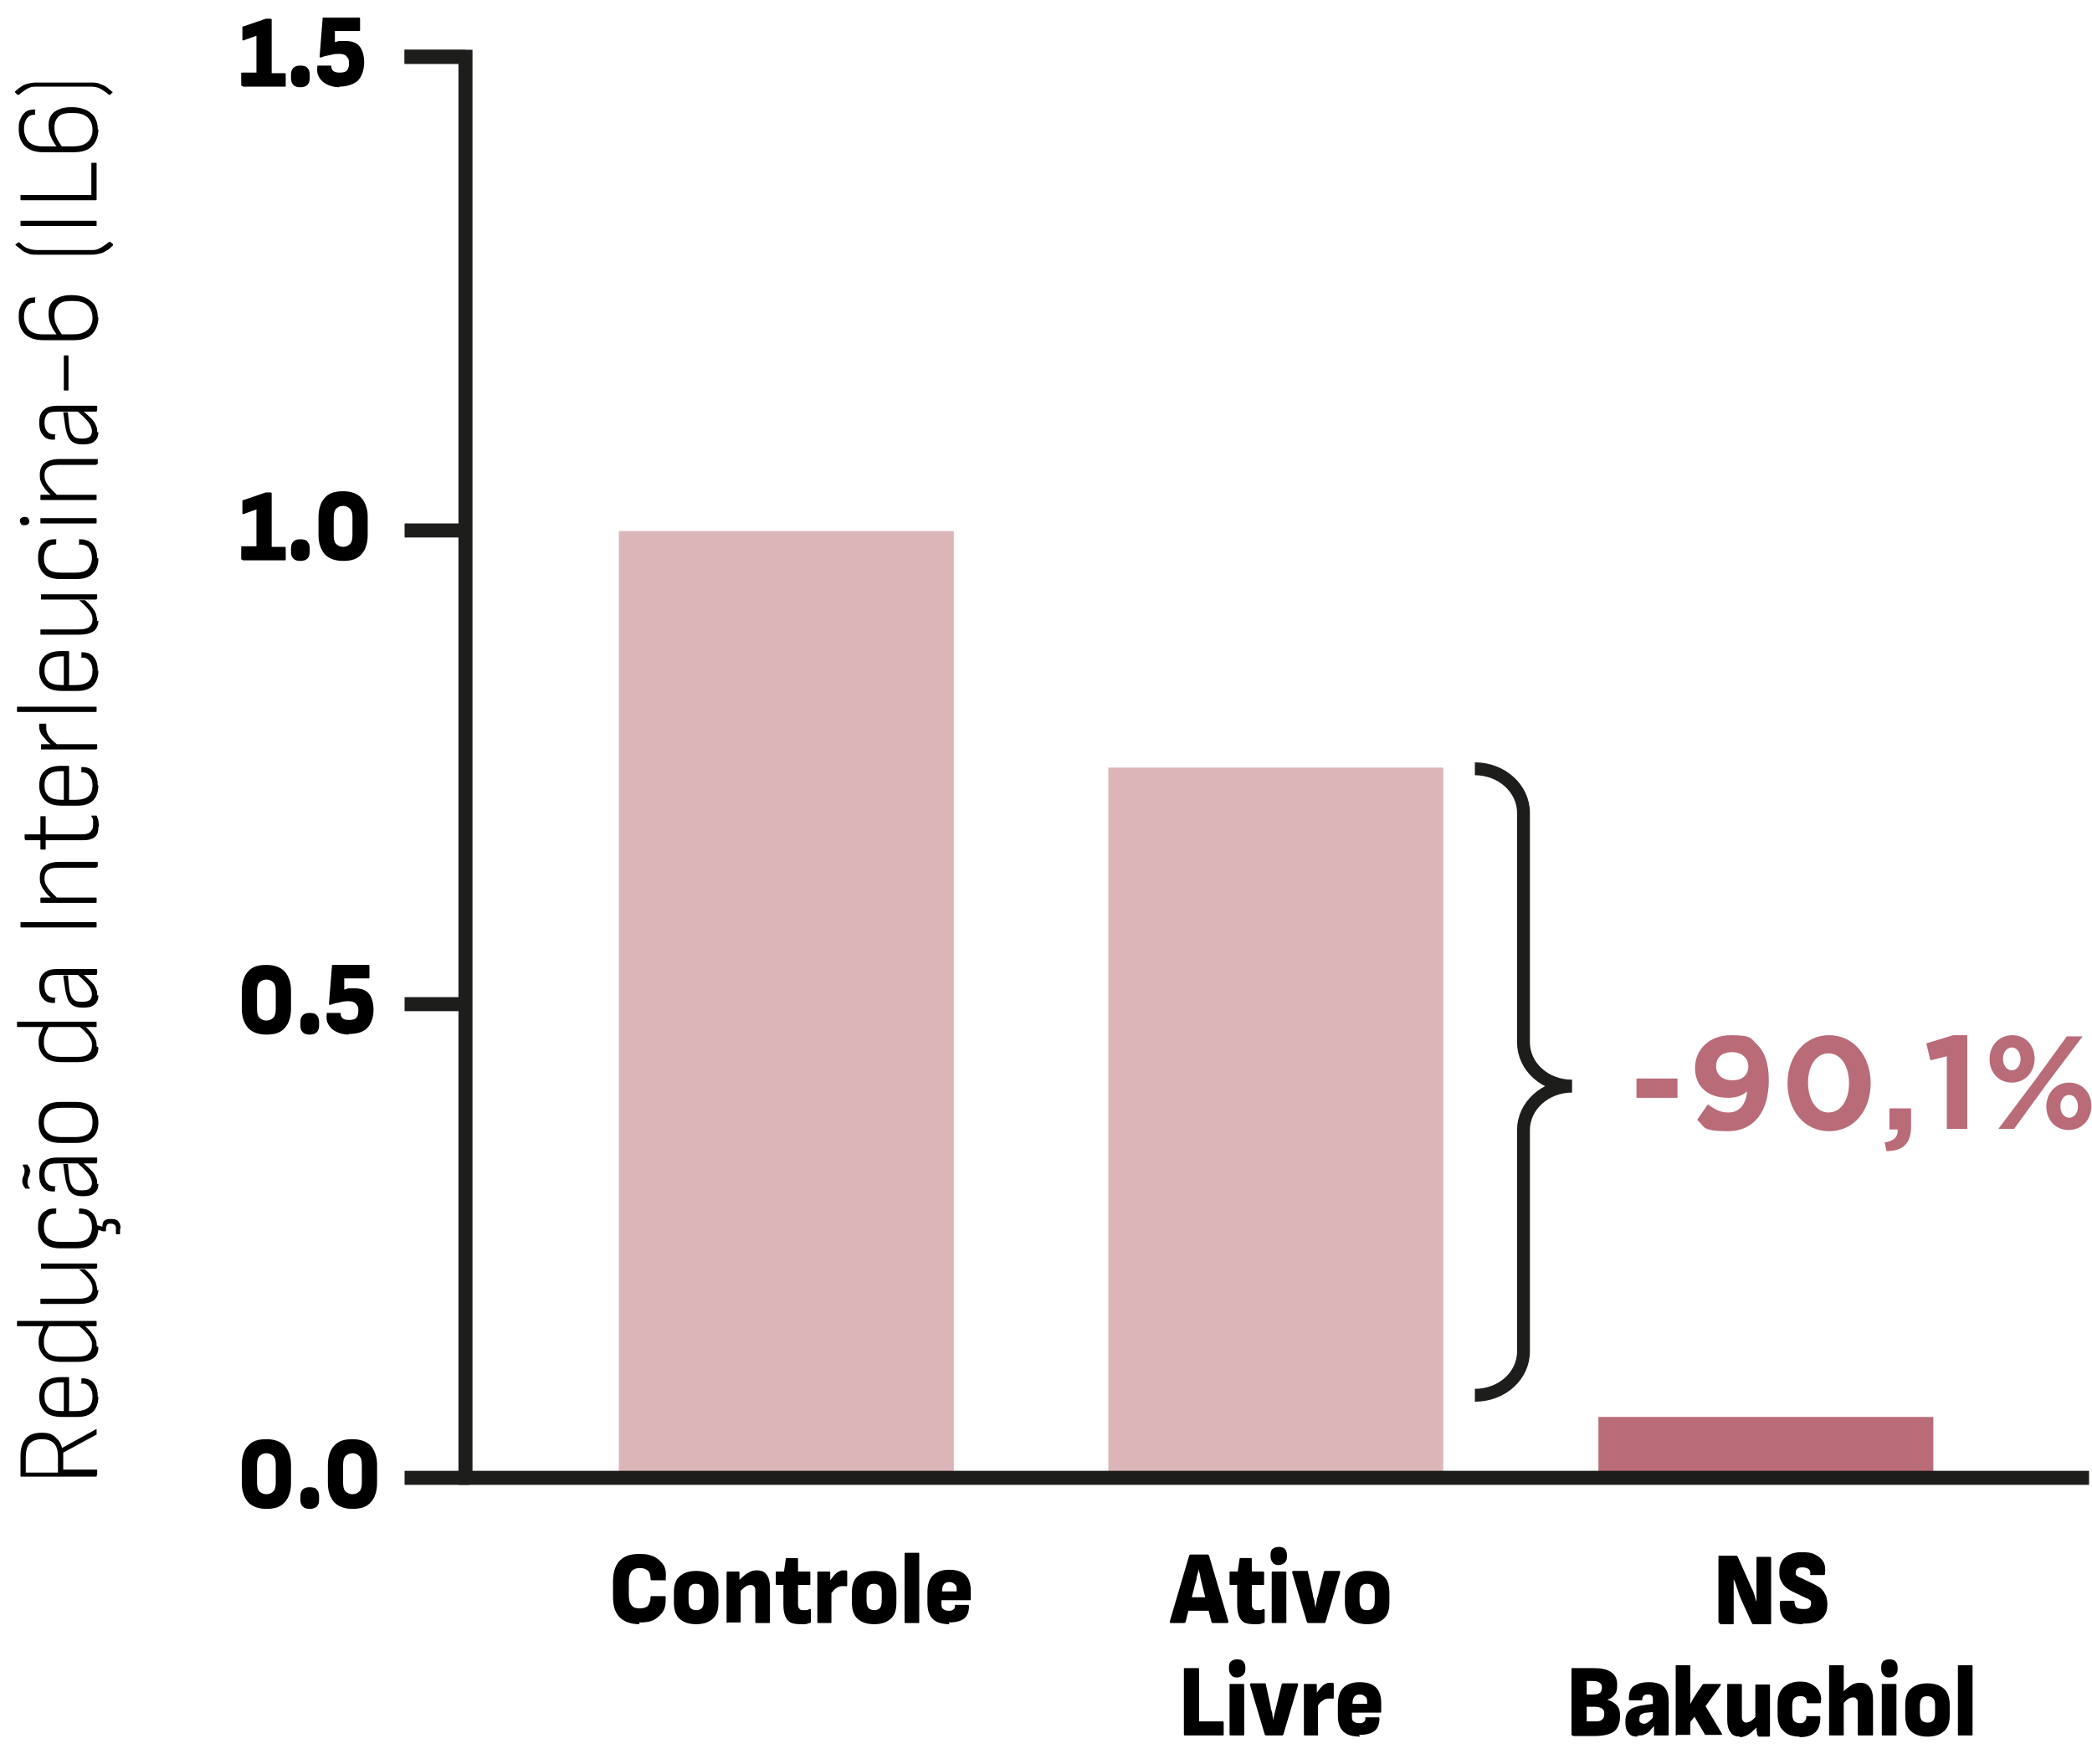 <svg xmlns="http://www.w3.org/2000/svg" id="Camada_1" data-name="Camada 1" version="1.1" viewBox="0 0 357.3 301.3"><defs><style> .cls-1 { fill: #b96c78; } .cls-1, .cls-2, .cls-3 { stroke-width: 0px; } .cls-2 { fill: #000; } .cls-4 { stroke-width: 2.2px; } .cls-4, .cls-5 { fill: none; stroke: #1d1d1b; stroke-miterlimit: 10; } .cls-3 { fill: #dcb5b8; } .cls-5 { stroke-width: 2.4px; } </style></defs><g><path class="cls-2" d="M45.5,257.7c-1.4,0-2.4-.4-3.1-1.1-.7-.8-1.1-1.9-1.1-3.3v-3.1c0-1.4.4-2.6,1.1-3.3.7-.8,1.7-1.1,3.1-1.1s2.4.4,3.1,1.1c.7.8,1.1,1.9,1.1,3.3v3.1c0,1.4-.4,2.6-1.1,3.3-.7.8-1.7,1.1-3.1,1.1ZM45.5,255.2c.5,0,.9-.2,1.2-.5.3-.3.4-.9.4-1.5v-3c0-.7-.1-1.2-.4-1.5s-.7-.5-1.2-.5-.9.2-1.2.5-.4.9-.4,1.5v3c0,.7.1,1.2.4,1.5.3.3.7.5,1.2.5Z"></path><path class="cls-2" d="M52.9,257.7c-.5,0-.9-.1-1.2-.4-.3-.3-.4-.7-.4-1.2v-.5c0-.5.1-.9.4-1.2.3-.3.7-.4,1.2-.4s1,.1,1.2.4c.3.3.4.7.4,1.2v.5c0,.5-.1.9-.4,1.2-.3.3-.7.4-1.2.4Z"></path><path class="cls-2" d="M60.2,257.7c-1.4,0-2.4-.4-3.1-1.1-.7-.8-1.1-1.9-1.1-3.3v-3.1c0-1.4.4-2.6,1.1-3.3.7-.8,1.7-1.1,3.1-1.1s2.4.4,3.1,1.1c.7.8,1.1,1.9,1.1,3.3v3.1c0,1.4-.4,2.6-1.1,3.3-.7.8-1.7,1.1-3.1,1.1ZM60.2,255.2c.5,0,.9-.2,1.2-.5.3-.3.4-.9.4-1.5v-3c0-.7-.1-1.2-.4-1.5s-.7-.5-1.2-.5-.9.2-1.2.5-.4.9-.4,1.5v3c0,.7.1,1.2.4,1.5.3.3.7.5,1.2.5Z"></path></g><g><path class="cls-2" d="M45.5,176.7c-1.4,0-2.4-.4-3.1-1.1-.7-.8-1.1-1.9-1.1-3.3v-3.1c0-1.4.4-2.6,1.1-3.3.7-.8,1.7-1.1,3.1-1.1s2.4.4,3.1,1.1c.7.8,1.1,1.9,1.1,3.3v3.1c0,1.4-.4,2.6-1.1,3.3-.7.8-1.7,1.1-3.1,1.1ZM45.5,174.3c.5,0,.9-.2,1.2-.5.3-.3.4-.9.4-1.5v-3c0-.7-.1-1.2-.4-1.5s-.7-.5-1.2-.5-.9.2-1.2.5-.4.9-.4,1.5v3c0,.7.1,1.2.4,1.5.3.3.7.5,1.2.5Z"></path><path class="cls-2" d="M52.9,176.7c-.5,0-.9-.1-1.2-.4-.3-.3-.4-.7-.4-1.2v-.5c0-.5.1-.9.4-1.2.3-.3.7-.4,1.2-.4s1,.1,1.2.4c.3.3.4.7.4,1.2v.5c0,.5-.1.9-.4,1.2-.3.3-.7.4-1.2.4Z"></path><path class="cls-2" d="M59.6,176.7c-.9,0-1.6-.2-2.2-.5-.6-.3-1-.7-1.3-1.2-.3-.5-.4-1.1-.3-1.8,0-.2,0-.2.2-.2h2c.1,0,.2,0,.2.2,0,.3.1.5.3.7s.6.3,1.1.3,1-.1,1.2-.3c.2-.2.4-.6.4-1.1v-.3c0-.3,0-.5-.2-.8s-.3-.4-.5-.5c-.2-.1-.5-.2-.9-.2s-1,0-1.6.2c-.5.1-1.1.2-1.5.4-.1,0-.3,0-.3,0,0,0,0-.1,0-.3l.5-6.3c0-.2,0-.2.2-.2h6c.1,0,.2,0,.2.2v1.9c0,.2,0,.2-.2.2h-4.1v1.9c.2,0,.5-.2.8-.2.3,0,.6,0,1,0,1.1,0,1.9.3,2.4.9.5.6.8,1.6.8,2.8s-.4,2.4-1.1,3.1-1.8,1-3.2,1Z"></path></g><g><path class="cls-2" d="M41.4,14.7c-.1,0-.2,0-.2-.2v-1.9c0-.2,0-.2.2-.2h2.4v-6.3l-2.2.8c-.2,0-.2,0-.2-.2v-1.9c0-.2,0-.3.2-.3l3.8-1.3c0,0,.1,0,.2,0,0,0,.1,0,.1,0h.5c.1,0,.2,0,.2.2v9.1h2.2c.1,0,.2,0,.2.2v1.9c0,.2,0,.2-.2.2h-7.1Z"></path><path class="cls-2" d="M51.3,14.9c-.5,0-.9-.1-1.2-.4-.3-.3-.4-.7-.4-1.2v-.5c0-.5.1-.9.4-1.2.3-.3.7-.4,1.2-.4s1,.1,1.2.4c.3.3.4.7.4,1.2v.5c0,.5-.1.9-.4,1.2-.3.3-.7.4-1.2.4Z"></path><path class="cls-2" d="M58,14.9c-.9,0-1.6-.2-2.2-.5-.6-.3-1-.7-1.3-1.2-.3-.5-.4-1.1-.3-1.8,0-.2,0-.2.2-.2h2c.1,0,.2,0,.2.2,0,.3.1.5.3.7s.6.3,1.1.3,1-.1,1.2-.3.4-.6.4-1.1v-.3c0-.3,0-.5-.2-.8s-.3-.4-.5-.5c-.2-.1-.5-.2-.9-.2s-1,0-1.6.2c-.5.1-1.1.2-1.5.4-.1,0-.3,0-.3,0,0,0,0-.1,0-.3l.5-6.3c0-.2,0-.2.2-.2h6c.1,0,.2,0,.2.2v1.9c0,.2,0,.2-.2.2h-4.1v1.9c.2,0,.5-.2.8-.2.3,0,.6,0,1,0,1.1,0,1.9.3,2.4.9s.8,1.6.8,2.8-.4,2.4-1.1,3.1c-.7.6-1.8,1-3.2,1Z"></path></g><g><path class="cls-2" d="M41.4,95.6c-.1,0-.2,0-.2-.2v-1.9c0-.2,0-.2.2-.2h2.4v-6.3l-2.2.8c-.2,0-.2,0-.2-.2v-1.9c0-.2,0-.3.2-.3l3.8-1.3c0,0,.1,0,.2,0,0,0,.1,0,.1,0h.5c.1,0,.2,0,.2.2v9.1h2.2c.1,0,.2,0,.2.2v1.9c0,.2,0,.2-.2.2h-7.1Z"></path><path class="cls-2" d="M51.3,95.8c-.5,0-.9-.1-1.2-.4-.3-.3-.4-.7-.4-1.2v-.5c0-.5.1-.9.4-1.2.3-.3.7-.4,1.2-.4s1,.1,1.2.4c.3.3.4.7.4,1.2v.5c0,.5-.1.9-.4,1.2-.3.3-.7.4-1.2.4Z"></path><path class="cls-2" d="M58.6,95.8c-1.4,0-2.4-.4-3.1-1.1-.7-.8-1.1-1.9-1.1-3.3v-3.1c0-1.4.4-2.6,1.1-3.3.7-.8,1.7-1.1,3.1-1.1s2.4.4,3.1,1.1c.7.8,1.1,1.9,1.1,3.3v3.1c0,1.4-.4,2.6-1.1,3.3-.7.8-1.7,1.1-3.1,1.1ZM58.6,93.4c.5,0,.9-.2,1.2-.5.3-.3.4-.9.4-1.5v-3c0-.7-.1-1.2-.4-1.5s-.7-.5-1.2-.5-.9.2-1.2.5-.4.9-.4,1.5v3c0,.7.1,1.2.4,1.5.3.3.7.5,1.2.5Z"></path></g><g><path class="cls-2" d="M16.5,252.1c0,0,0,.1-.1.1H3.6c0,0-.1,0-.1-.1v-3.4c0-1.3.3-2.3.9-3s1.5-1,2.7-1,1.7.2,2.3.7,1,1.1,1.2,1.9h0l5.8-3.2s0,0,.1,0,0,0,0,0v.8c0,0,0,.1,0,.1l-5.7,3.1v2.9h5.7c0,0,.1,0,.1.1v.7ZM9.9,251.3v-2.4c0-1.1-.2-1.9-.7-2.4-.5-.5-1.2-.7-2.1-.7s-1.6.3-2.1.8c-.4.5-.6,1.3-.6,2.3v2.6h5.5Z"></path><path class="cls-2" d="M16.8,238.5c0,1.1-.3,2-.9,2.6-.6.6-1.5.9-2.6.9h-2.8c-1.2,0-2.2-.3-2.8-.9-.6-.6-1-1.4-1-2.5s.3-2,.9-2.5c.6-.6,1.6-.9,2.8-.9h1.3c0,0,.1,0,.1.1v5.7h1.1c1,0,1.7-.2,2.2-.6s.7-1.1.7-1.9-.2-1.2-.5-1.6-.7-.6-1.3-.6-.1,0-.1-.1v-.7c0,0,0-.1.1-.1.8,0,1.5.2,2,.8.5.6.7,1.4.7,2.4ZM10.9,241v-4.9h-.4c-1,0-1.7.2-2.2.6-.5.4-.7,1-.7,1.8s.2,1.4.7,1.9c.5.4,1.2.6,2.2.6h.4Z"></path><path class="cls-2" d="M16.5,226.4c0,0,0,.1-.1.1-.3,0-.6,0-.9,0-.3,0-.6,0-.9,0h-.6c0,0-11,0-11,0,0,0-.1,0-.1-.1v-.7c0,0,0-.1.1-.1h11.3c.2,0,.4,0,.7,0,.3,0,.5,0,.7,0,.2,0,.4,0,.6,0,.1,0,.2,0,.2.1v.6ZM16.8,230.1c0,.9-.3,1.5-.9,1.9-.6.4-1.5.6-2.6.6h-2.9c-1.2,0-2.2-.3-2.8-.9-.6-.6-1-1.4-1-2.3s0-1,.2-1.5c.2-.5.4-1,.6-1.4h1c-.3.4-.5.9-.7,1.4s-.2.9-.2,1.4c0,.8.2,1.3.7,1.8.5.4,1.2.6,2.2.6h2.8c.8,0,1.5-.1,1.9-.5.4-.3.6-.8.6-1.4s0-.7-.2-1.1c-.2-.4-.4-.7-.8-1.1-.3-.4-.8-.8-1.3-1.2h1c.5.4.9.8,1.2,1.2.3.4.6.8.7,1.1.2.4.2.8.2,1.2Z"></path><path class="cls-2" d="M16.5,216.6c0,0,0,.1-.1.1-.3,0-.6,0-.9,0-.3,0-.6,0-.9,0h-.5s-7,0-7,0c0,0-.1,0-.1-.1v-.7c0,0,0-.1.1-.1h7.2c.4,0,.7,0,1.1,0,.4,0,.7,0,1.1,0,0,0,.1,0,.1.1v.6ZM16.8,220.3c0,.8-.3,1.4-.8,1.8-.6.4-1.4.6-2.5.6h-6.5c0,0-.1,0-.1-.1v-.7c0,0,0-.1.1-.1h6.4c.8,0,1.4-.1,1.8-.4.4-.3.6-.7.6-1.3s-.2-1.1-.6-1.6-1-1.1-1.7-1.7h1c.5.4.9.8,1.2,1.2.3.4.6.8.7,1.2s.2.8.2,1.2Z"></path><path class="cls-2" d="M16.8,209.7c0,1.1-.3,2-1,2.6-.6.6-1.5.9-2.8.9h-2.7c-1.2,0-2.2-.3-2.8-.9-.6-.6-1-1.5-1-2.6s.1-1.3.3-1.8c.2-.5.6-.9,1-1.1.4-.3.9-.4,1.5-.4s.3,0,.3.1v.7c0,0,0,.1-.2.1-.6,0-1.1.2-1.4.6s-.5,1-.5,1.7.2,1.5.7,1.9c.5.4,1.2.6,2.2.6h2.5c.9,0,1.7-.2,2.1-.6s.7-1.1.7-1.9-.2-1.3-.5-1.7-.9-.6-1.5-.6-.2,0-.2-.1v-.7c0,0,0-.1.1-.1,1,0,1.7.3,2.2.8.5.5.8,1.4.8,2.4ZM20.5,209.9c0,.1,0,.3,0,.4,0,.1,0,.3,0,.4,0,0,0,.1-.1.1h-.5c0,0-.1,0-.1-.1,0-.1,0-.2,0-.4,0-.1,0-.2,0-.4,0-.3,0-.5-.2-.7-.2-.1-.3-.2-.6-.2h-.2c-.3,0-.4,0-.5.2s-.2.3-.2.6v.4c0,0,0,.1-.1.1s-.1,0-.2,0c0,0-.1,0-.2,0l-1.3-.4c0,0,0,0,0-.1v-.6c0,0,0-.1.1,0l1.1.3v-.2c0-.4.1-.6.3-.8.2-.2.5-.3,1-.3h.3c.5,0,.9.1,1.1.4.2.2.4.6.4,1.2Z"></path><path class="cls-2" d="M5.1,200.1c0,.2,0,.4-.1.6,0,.2-.2.3-.2.5,0,.2-.1.3-.1.6s0,.4.1.6c0,.2.2.4.3.5,0,0,0,.1,0,.1h-.6c0,0-.1,0-.2,0,0-.1-.2-.3-.3-.5-.1-.2-.2-.5-.2-.7s0-.5.1-.7c0-.2.2-.3.2-.5s.1-.3.1-.5,0-.4-.1-.6-.2-.4-.2-.5c0,0,0-.1,0-.1h.6c0,0,.1,0,.2,0,0,.1.2.3.3.5.1.2.2.5.2.8ZM16.5,198.7s0,0,0,0c0,0,0,0-.1,0-.2,0-.5,0-.9,0-.4,0-.7,0-1,0h-.5s-4.2,0-4.2,0c-.8,0-1.4.1-1.7.4-.3.3-.5.8-.5,1.5,0,1.3.6,2,1.7,2s.1,0,.1.1v.7c0,0,0,.1-.2.1-.8,0-1.4-.2-1.8-.7-.5-.5-.7-1.3-.7-2.2,0-1,.2-1.7.8-2.2.5-.5,1.3-.7,2.4-.7h4.4c.4,0,.8,0,1.2,0,.4,0,.7,0,1,0,0,0,.1,0,.1.1v.6ZM16.8,202.2c0,.7-.2,1.2-.7,1.6-.5.4-1.1.5-1.9.5s-1.2-.1-1.6-.3c-.4-.2-.8-.6-1-1.1-.2-.5-.4-1.2-.5-2l-.3-2.1h.8l.2,2.1c.1.9.3,1.5.7,1.9.3.4.8.5,1.5.5s1-.1,1.3-.3c.3-.2.4-.6.4-1s-.2-1-.6-1.5c-.4-.5-1-1.1-1.8-1.8h1c.6.5,1,.9,1.4,1.3s.6.8.7,1.1c.2.4.2.7.2,1.1Z"></path><path class="cls-2" d="M16.8,191.7c0,1.1-.3,2-1,2.6-.6.6-1.6.9-2.8.9h-2.7c-1.2,0-2.2-.3-2.8-.9-.6-.6-.9-1.5-.9-2.6s.3-2,.9-2.6c.6-.6,1.6-.9,2.8-.9h2.7c1.2,0,2.1.3,2.8.9.6.6,1,1.5,1,2.6ZM15.8,191.7c0-.9-.2-1.5-.7-1.9-.5-.4-1.2-.6-2.2-.6h-2.4c-.9,0-1.7.2-2.2.6-.5.4-.8,1.1-.8,1.9s.2,1.5.8,1.9c.5.4,1.2.6,2.2.6h2.4c.9,0,1.7-.2,2.2-.6.5-.4.7-1.1.7-1.9Z"></path><path class="cls-2" d="M16.5,175.3c0,0,0,.1-.1.1-.3,0-.6,0-.9,0-.3,0-.6,0-.9,0h-.6c0,0-11,0-11,0,0,0-.1,0-.1-.1v-.7c0,0,0-.1.1-.1h11.3c.2,0,.4,0,.7,0,.3,0,.5,0,.7,0,.2,0,.4,0,.6,0,.1,0,.2,0,.2.1v.6ZM16.8,178.9c0,.9-.3,1.5-.9,1.9-.6.4-1.5.6-2.6.6h-2.9c-1.2,0-2.2-.3-2.8-.9-.6-.6-1-1.4-1-2.3s0-1,.2-1.5c.2-.5.4-1,.6-1.4h1c-.3.4-.5.9-.7,1.4s-.2.9-.2,1.4c0,.8.2,1.3.7,1.8.5.4,1.2.6,2.2.6h2.8c.8,0,1.5-.1,1.9-.5.4-.3.6-.8.6-1.4s0-.7-.2-1.1c-.2-.4-.4-.7-.8-1.1-.3-.4-.8-.8-1.3-1.2h1c.5.4.9.8,1.2,1.2.3.4.6.8.7,1.1.2.4.2.8.2,1.2Z"></path><path class="cls-2" d="M16.5,166.5s0,0,0,0c0,0,0,0-.1,0-.2,0-.5,0-.9,0-.4,0-.7,0-1,0h-.5s-4.2,0-4.2,0c-.8,0-1.4.1-1.7.4-.3.3-.5.8-.5,1.5,0,1.3.6,2,1.7,2s.1,0,.1.1v.7c0,0,0,.1-.2.1-.8,0-1.4-.2-1.8-.7-.5-.5-.7-1.3-.7-2.2,0-1,.2-1.7.8-2.2.5-.5,1.3-.7,2.4-.7h4.4c.4,0,.8,0,1.2,0,.4,0,.7,0,1,0,0,0,.1,0,.1.1v.6ZM16.8,170c0,.7-.2,1.2-.7,1.6-.5.4-1.1.5-1.9.5s-1.2-.1-1.6-.3c-.4-.2-.8-.6-1-1.1-.2-.5-.4-1.2-.5-2l-.3-2.1h.8l.2,2.1c.1.9.3,1.5.7,1.9.3.4.8.5,1.5.5s1-.1,1.3-.3c.3-.2.4-.6.4-1s-.2-1-.6-1.5c-.4-.5-1-1.1-1.8-1.8h1c.6.5,1,.9,1.4,1.3s.6.8.7,1.1c.2.4.2.7.2,1.1Z"></path><path class="cls-2" d="M16.5,158.3c0,0,0,.1-.1.1H3.6c0,0-.1,0-.1-.1v-.7c0,0,0-.1.1-.1h12.8c0,0,.1,0,.1.1v.7Z"></path><path class="cls-2" d="M16.5,148.1c0,0,0,.1-.1.1h-6.4c-.8,0-1.4.1-1.8.4-.4.3-.6.7-.6,1.4s.2,1.1.6,1.7c.4.5,1,1.1,1.7,1.8h-1c-.5-.4-.9-.8-1.2-1.2-.3-.4-.6-.8-.7-1.2-.2-.4-.2-.8-.2-1.3,0-.8.3-1.5.8-1.9s1.4-.7,2.5-.7h6.5c0,0,.1,0,.1.1v.7ZM16.5,154.1c0,0,0,.1-.1.1h-7.2c-.3,0-.7,0-1.1,0-.4,0-.7,0-1,0-.1,0-.2,0-.2-.1v-.7c0,0,0-.1.1-.1.2,0,.4,0,.6,0s.5,0,.7,0c.2,0,.5,0,.7,0h7.4c0,0,.1,0,.1.1v.7Z"></path><path class="cls-2" d="M16.8,141.3c0,.6-.1,1-.3,1.3-.2.3-.5.6-1,.7-.4.2-1,.2-1.7.2h-6v1.5c0,0,0,.1-.1.1h-.7c0,0-.1,0-.1-.1v-1.5h-2.6c0-.1-.1-.2-.1-.3v-.6c0,0,0-.1.1-.1h2.6v-3c0,0,0-.1.1-.1h.7c0,0,.1,0,.1.1v3h6c.8,0,1.3-.1,1.6-.4s.5-.6.5-1.2,0-.5,0-.8-.2-.5-.3-.7c0,0,0-.1,0-.1h.7c0,0,.1,0,.2,0,.1.2.2.5.3.8,0,.3.1.6.1.9Z"></path><path class="cls-2" d="M16.8,134.1c0,1.1-.3,2-.9,2.6-.6.6-1.5.9-2.6.9h-2.8c-1.2,0-2.2-.3-2.8-.9-.6-.6-1-1.4-1-2.5s.3-2,.9-2.5c.6-.6,1.6-.9,2.8-.9h1.3c0,0,.1,0,.1.1v5.7h1.1c1,0,1.7-.2,2.2-.6s.7-1.1.7-1.9-.2-1.2-.5-1.6-.7-.6-1.3-.6-.1,0-.1-.1v-.7c0,0,0-.1.1-.1.8,0,1.5.2,2,.8.5.6.7,1.4.7,2.4ZM10.9,136.6v-4.9h-.4c-1,0-1.7.2-2.2.6-.5.4-.7,1-.7,1.8s.2,1.4.7,1.9c.5.4,1.2.6,2.2.6h.4Z"></path><path class="cls-2" d="M10.1,127.3h-1.1c-.4-.2-.8-.5-1.1-.9s-.7-.7-.9-1.1c-.2-.4-.3-.8-.3-1.1s0-.4,0-.5c0,0,0-.1.1-.1.2,0,.3,0,.5,0,.2,0,.3,0,.5,0,.1,0,.1,0,.1.2,0,0,0,.2,0,.3,0,0,0,.2,0,.3,0,.4.1.7.3,1.1.2.4.5.7.8,1,.3.3.7.6,1.1.9ZM16.5,127.9c0,0,0,.1-.1.1h-7.2c-.4,0-.7,0-1.1,0s-.7,0-1,0c0,0-.1,0-.1-.1v-.7c0,0,0-.1.1-.1.3,0,.6,0,.9,0s.7,0,1,0h.7s6.8,0,6.8,0c0,0,.1,0,.1.1v.7Z"></path><path class="cls-2" d="M16.5,121.5c0,0,0,.1-.1.1H3c0,0-.1,0-.1-.1v-.7c0,0,0-.1.1-.1h13.4c0,0,.1,0,.1.1v.7Z"></path><path class="cls-2" d="M16.8,114.5c0,1.1-.3,2-.9,2.6-.6.6-1.5.9-2.6.9h-2.8c-1.2,0-2.2-.3-2.8-.9-.6-.6-1-1.4-1-2.5s.3-2,.9-2.5c.6-.6,1.6-.9,2.8-.9h1.3c0,0,.1,0,.1.1v5.7h1.1c1,0,1.7-.2,2.2-.6s.7-1.1.7-1.9-.2-1.2-.5-1.6-.7-.6-1.3-.6-.1,0-.1-.1v-.7c0,0,0-.1.1-.1.8,0,1.5.2,2,.8.5.6.7,1.4.7,2.4ZM10.9,117v-4.9h-.4c-1,0-1.7.2-2.2.6-.5.4-.7,1-.7,1.8s.2,1.4.7,1.9c.5.4,1.2.6,2.2.6h.4Z"></path><path class="cls-2" d="M16.5,102.3c0,0,0,.1-.1.1-.3,0-.6,0-.9,0-.3,0-.6,0-.9,0h-.5s-7,0-7,0c0,0-.1,0-.1-.1v-.7c0,0,0-.1.1-.1h7.2c.4,0,.7,0,1.1,0,.4,0,.7,0,1.1,0,0,0,.1,0,.1.1v.6ZM16.8,106c0,.8-.3,1.4-.8,1.8-.6.4-1.4.6-2.5.6h-6.5c0,0-.1,0-.1-.1v-.7c0,0,0-.1.1-.1h6.4c.8,0,1.4-.1,1.8-.4.4-.3.6-.7.6-1.3s-.2-1.1-.6-1.6-1-1.1-1.7-1.7h1c.5.4.9.8,1.2,1.2.3.4.6.8.7,1.2s.2.8.2,1.2Z"></path><path class="cls-2" d="M16.8,95.4c0,1.1-.3,2-1,2.6-.6.6-1.5.9-2.8.9h-2.7c-1.2,0-2.2-.3-2.8-.9-.6-.6-1-1.5-1-2.6s.1-1.3.3-1.8c.2-.5.6-.9,1-1.1.4-.3.9-.4,1.5-.4s.3,0,.3.1v.7c0,0,0,.1-.2.1-.6,0-1.1.2-1.4.6s-.5,1-.5,1.7.2,1.5.7,1.9c.5.4,1.2.6,2.2.6h2.5c.9,0,1.7-.2,2.1-.6s.7-1.1.7-1.9-.2-1.3-.5-1.7-.9-.6-1.5-.6-.2,0-.2-.1v-.7c0,0,0-.1.1-.1,1,0,1.7.3,2.2.8.5.5.8,1.4.8,2.4Z"></path><path class="cls-2" d="M5,89c0,.2,0,.4-.2.5-.1.1-.3.2-.5.2h-.2c-.2,0-.4,0-.5-.2s-.2-.3-.2-.5,0-.4.2-.5c.1-.1.3-.2.5-.2h.2c.2,0,.4,0,.5.2.1.1.2.3.2.5ZM16.5,89.3c0,0,0,.1-.1.1H7c0,0-.1,0-.1-.1v-.7c0,0,0-.1.1-.1h9.4c0,0,.1,0,.1.1v.7Z"></path><path class="cls-2" d="M16.5,79.3c0,0,0,.1-.1.1h-6.4c-.8,0-1.4.1-1.8.4-.4.3-.6.7-.6,1.4s.2,1.1.6,1.7c.4.5,1,1.1,1.7,1.8h-1c-.5-.4-.9-.8-1.2-1.2-.3-.4-.6-.8-.7-1.2-.2-.4-.2-.8-.2-1.3,0-.8.3-1.5.8-1.9s1.4-.7,2.5-.7h6.5c0,0,.1,0,.1.1v.7ZM16.5,85.3c0,0,0,.1-.1.1h-7.2c-.3,0-.7,0-1.1,0-.4,0-.7,0-1,0-.1,0-.2,0-.2-.1v-.7c0,0,0-.1.1-.1.2,0,.4,0,.6,0s.5,0,.7,0c.2,0,.5,0,.7,0h7.4c0,0,.1,0,.1.1v.7Z"></path><path class="cls-2" d="M16.5,70.3s0,0,0,0c0,0,0,0-.1,0-.2,0-.5,0-.9,0-.4,0-.7,0-1,0h-.5s-4.2,0-4.2,0c-.8,0-1.4.1-1.7.4-.3.3-.5.8-.5,1.5,0,1.3.6,2,1.7,2s.1,0,.1.1v.7c0,0,0,.1-.2.1-.8,0-1.4-.2-1.8-.7-.5-.5-.7-1.3-.7-2.2,0-1,.2-1.7.8-2.2.5-.5,1.3-.7,2.4-.7h4.4c.4,0,.8,0,1.2,0,.4,0,.7,0,1,0,0,0,.1,0,.1.1v.6ZM16.8,73.8c0,.7-.2,1.2-.7,1.6-.5.4-1.1.5-1.9.5s-1.2-.1-1.6-.3c-.4-.2-.8-.6-1-1.1-.2-.5-.4-1.2-.5-2l-.3-2.1h.8l.2,2.1c.1.9.3,1.5.7,1.9.3.4.8.5,1.5.5s1-.1,1.3-.3c.3-.2.4-.6.4-1s-.2-1-.6-1.5c-.4-.5-1-1.1-1.8-1.8h1c.6.5,1,.9,1.4,1.3s.6.8.7,1.1c.2.4.2.7.2,1.1Z"></path><path class="cls-2" d="M11.7,66.6c0,0,0,.1-.1.1h-.6c0,0-.1,0-.1-.1v-5.8c0,0,0-.1.1-.1h.6c0,0,.1,0,.1.1v5.8Z"></path><path class="cls-2" d="M16.8,54.2c0,1.2-.4,2.2-1.1,2.9-.7.7-1.8,1-3.1,1h-5.2c-1.3,0-2.3-.3-3.1-1-.7-.7-1.1-1.6-1.1-2.9s.1-1.3.3-1.8.5-.9.9-1.2c.4-.3.9-.4,1.5-.4s.1,0,.1.1v.7c0,0,0,.1-.1.1-.6,0-1,.2-1.3.6-.3.4-.5,1-.5,1.8s.3,1.7.8,2.2c.5.5,1.3.8,2.4.8h5.2c1,0,1.8-.2,2.4-.7.6-.5.9-1.2.9-2.1s-.3-1.7-.9-2.2c-.6-.5-1.4-.7-2.4-.7h-.4c-1,0-1.7.2-2.1.6s-.7,1-.7,1.8.1,1.3.4,1.9c.3.6.7,1.2,1.1,1.7h-.9c-.5-.6-.9-1.2-1.2-1.9-.3-.6-.4-1.3-.4-2,0-1,.3-1.8,1-2.3s1.6-.8,2.9-.8,2.5.3,3.3,1c.8.6,1.2,1.6,1.2,2.8Z"></path><path class="cls-2" d="M19.3,41.9c-.4.4-.7.7-1.1.9-.3.2-.7.4-1.1.5s-.9.2-1.5.2H6.3c-.6,0-1.1,0-1.5-.2s-.8-.3-1.1-.6-.7-.5-1.1-.9c0,0,0,0,0,0s0,0,0,0l.5-.4c0,0,.1,0,.2,0,.3.3.6.5.8.7.3.2.6.3.9.4.3.1.8.2,1.3.2h9.3c.5,0,.9,0,1.2-.2.3-.1.6-.3.9-.5.3-.2.6-.4.9-.7,0,0,.1,0,.2,0l.5.4s0,0,0,0,0,0,0,0Z"></path><path class="cls-2" d="M16.5,38.5c0,0,0,.1-.1.1H3.6c0,0-.1,0-.1-.1v-.7c0,0,0-.1.1-.1h12.8c0,0,.1,0,.1.1v.7Z"></path><path class="cls-2" d="M16.5,34.1c0,0,0,.1-.1.1H3.6c0,0-.1,0-.1-.1v-.7c0,0,0-.1.1-.1h12v-5.4c0,0,0-.1.1-.1h.7c0,0,.1,0,.1.1v6.2Z"></path><path class="cls-2" d="M16.8,22.1c0,1.2-.4,2.2-1.1,2.9-.7.7-1.8,1-3.1,1h-5.2c-1.3,0-2.3-.3-3.1-1-.7-.7-1.1-1.6-1.1-2.9s.1-1.3.3-1.8.5-.9.9-1.2c.4-.3.9-.4,1.5-.4s.1,0,.1.1v.7c0,0,0,.1-.1.1-.6,0-1,.2-1.3.6-.3.4-.5,1-.5,1.8s.3,1.7.8,2.2c.5.5,1.3.8,2.4.8h5.2c1,0,1.8-.2,2.4-.7.6-.5.9-1.2.9-2.1s-.3-1.7-.9-2.2c-.6-.5-1.4-.7-2.4-.7h-.4c-1,0-1.7.2-2.1.6s-.7,1-.7,1.8.1,1.3.4,1.9c.3.6.7,1.2,1.1,1.7h-.9c-.5-.6-.9-1.2-1.2-1.9-.3-.6-.4-1.3-.4-2,0-1,.3-1.8,1-2.3s1.6-.8,2.9-.8,2.5.3,3.3,1c.8.6,1.2,1.6,1.2,2.8Z"></path><path class="cls-2" d="M19.3,15.7l-.5.5c0,0-.1,0-.2,0-.3-.3-.6-.5-.9-.7-.3-.2-.6-.4-.9-.5-.3-.1-.7-.2-1.2-.2H6.3c-.5,0-.9,0-1.3.2-.3.1-.6.3-.9.5-.3.2-.5.4-.9.7,0,0-.1,0-.2,0l-.5-.5s0,0,0,0,0,0,0,0c.4-.4.8-.7,1.1-.9.3-.2.7-.4,1.1-.5.4-.1.9-.2,1.5-.2h9.3c.6,0,1.1,0,1.5.2s.8.3,1.1.5.7.6,1.1.9c0,0,0,0,0,0s0,0,0,0Z"></path></g><rect class="cls-3" x="105.7" y="90.7" width="57.2" height="161.7"></rect><rect class="cls-1" x="273" y="242" width="57.2" height="10.5"></rect><rect class="cls-3" x="189.3" y="131.1" width="57.2" height="121.4"></rect><polyline class="cls-5" points="356.8 252.4 79.5 252.4 79.5 9.7 69.1 9.7"></polyline><line class="cls-5" x1="80.2" y1="252.4" x2="69.1" y2="252.4"></line><line class="cls-5" x1="79.5" y1="171.5" x2="69.1" y2="171.5"></line><line class="cls-5" x1="79.5" y1="90.6" x2="69.1" y2="90.6"></line><line class="cls-5" x1="79.5" y1="9.7" x2="69.1" y2="9.7"></line><g><path class="cls-1" d="M279.5,184.2h7v3.3h-7v-3.3Z"></path><path class="cls-1" d="M289.9,191.2l1.8-2.6c1.2.9,2.1,1.4,3.5,1.4,2,0,3-1.5,3.2-3.6-.8.7-1.8,1.1-3.2,1.1-3.5,0-5.7-1.9-5.7-5.1h0c0-3.2,2.5-5.6,6.1-5.6s3.4.5,4.6,1.7c1.1,1.1,1.9,2.9,1.9,6h0c0,5.2-2.4,8.7-7,8.7s-3.9-.8-5.2-1.9ZM298.6,182.2h0c0-1.4-1-2.5-2.8-2.5s-2.7,1-2.7,2.4h0c0,1.4,1,2.4,2.8,2.4s2.7-1,2.7-2.4Z"></path><path class="cls-1" d="M305.3,185h0c0-4.6,2.9-8.2,7.1-8.2s7.1,3.6,7.1,8.2h0c0,4.6-2.8,8.2-7.1,8.2s-7.1-3.6-7.1-8.2ZM315.8,185h0c0-2.9-1.4-5.1-3.5-5.1s-3.5,2.1-3.5,5h0c0,2.9,1.4,5.1,3.5,5.1s3.5-2.1,3.5-5Z"></path><path class="cls-1" d="M321.9,195.1c1.6-.2,2.3-1,2.2-2.2h-1.4v-3.6h3.7v3.1c0,3-1.5,4.2-4.2,4.2l-.3-1.4Z"></path><path class="cls-1" d="M332.5,180.4l-2.8.7-.7-2.9,4.6-1.4h2.4v16h-3.5v-12.4Z"></path><path class="cls-1" d="M339.8,180.9h0c0-2.3,1.6-4.1,3.9-4.1s3.8,1.8,3.8,4h0c0,2.3-1.6,4.1-3.9,4.1s-3.8-1.8-3.8-4ZM353,177h2.7l-6.4,8.5-5.3,7.3h-2.7l6.4-8.5,5.3-7.3ZM345.1,180.9c0-1.1-.6-2-1.5-2s-1.5.9-1.5,1.9h0c0,1.1.6,2,1.5,2s1.5-.9,1.5-1.9h0ZM349.5,189h0c0-2.3,1.6-4.1,3.9-4.1s3.8,1.8,3.8,4h0c0,2.3-1.6,4.1-3.9,4.1s-3.8-1.8-3.8-4ZM354.9,189h0c0-1.1-.6-2-1.5-2s-1.5.9-1.5,1.9h0c0,1.1.6,2,1.5,2s1.5-.9,1.5-1.9Z"></path></g><path class="cls-4" d="M251.9,238.3c4.6,0,8.3-3.3,8.3-7.5v-37.8c0-4.1,3.7-7.5,8.3-7.5-4.6,0-8.3-3.3-8.3-7.5v-39.2c0-4.1-3.7-7.5-8.3-7.5"></path><g><path class="cls-2" d="M293.7,277.2c-.1,0-.2,0-.2-.2v-11.1c0-.2,0-.2.2-.2h2.8c.1,0,.2,0,.3.2l2,4.5c.1.3.3.7.5,1.1.2.4.3.8.4,1.1.1.4.2.7.3,1h0c0-.3,0-.7,0-1s0-.8,0-1.2c0-.4,0-.7,0-1v-4.3c0-.2,0-.2.2-.2h2.1c.1,0,.2,0,.2.2v11.1c0,.2,0,.2-.2.2h-2.8c-.1,0-.2,0-.3-.2l-1.9-4.2c-.1-.3-.3-.7-.4-1.1-.1-.4-.3-.8-.4-1.2s-.3-.7-.4-1h0c0,.3,0,.7,0,1.1,0,.4,0,.8,0,1.2v5.2c0,.2,0,.2-.2.2h-2.1Z"></path><path class="cls-2" d="M307.9,277.4c-1.4,0-2.5-.3-3.1-.9s-.9-1.5-.8-2.8c0-.2.1-.3.2-.3h2.1c.1,0,.2,0,.2.2,0,.4.1.7.3.9.2.2.6.3,1.1.3s.9,0,1.1-.2c.2-.1.3-.4.3-.7s0-.3,0-.4-.1-.2-.3-.3c-.1-.1-.3-.2-.6-.3l-2.3-1.1c-.6-.3-1-.6-1.3-.9-.3-.3-.5-.7-.7-1.1s-.2-.9-.2-1.4c0-1,.3-1.8,1-2.4s1.6-.9,2.8-.9,1.7.1,2.3.4c.6.3,1.1.7,1.4,1.2.3.5.4,1.2.3,2,0,.2,0,.3-.2.3h-2.1c0,0-.1,0-.2,0s0-.1,0-.2c0-.3,0-.6-.3-.8-.2-.2-.6-.3-1-.3s-.7,0-.9.2c-.2.1-.3.4-.3.6s0,.3,0,.4c0,.1.2.2.3.3.1.1.3.2.6.3l2.3,1.1c.5.3,1,.5,1.3.9.3.3.5.7.7,1.1.1.4.2.9.2,1.4,0,1.1-.3,1.9-1,2.5-.7.6-1.7.8-3.2.8Z"></path><path class="cls-2" d="M268.6,296.4c-.1,0-.2,0-.2-.2v-11.1c0-.2,0-.2.2-.2h3.6c1.3,0,2.3.2,3,.7.7.5,1,1.2,1,2.1s-.1,1.3-.4,1.7c-.3.4-.7.7-1.3.9h0c.7.2,1.2.5,1.6.9.4.4.6,1,.6,1.8,0,1.2-.3,2.1-1,2.7-.7.5-1.8.8-3.4.8h-3.6ZM271,289.4h1.2c.5,0,.8-.1,1.1-.3.2-.2.3-.5.3-.9s-.1-.6-.4-.8c-.2-.2-.6-.3-1.1-.3h-1.1v2.3ZM271,294h1.3c.6,0,1,0,1.3-.3.3-.2.4-.5.4-1s-.1-.7-.4-.9c-.3-.2-.7-.3-1.3-.3h-1.3v2.5Z"></path><path class="cls-2" d="M279.6,296.6c-.7,0-1.2-.2-1.5-.7-.4-.4-.5-1.1-.5-1.8s.1-1.1.3-1.5.6-.7,1-.9c.5-.2,1.1-.4,2-.5l1.5-.2v1.4s-1.1.1-1.1.1c-.5,0-.8.2-1,.3s-.3.4-.3.8,0,.5.2.6.3.2.5.2.5,0,.8-.3c.3-.2.6-.5.9-.9l.2,1.5c-.3.3-.6.6-.8.9-.3.3-.6.5-.9.6-.3.2-.7.2-1.1.2ZM282.7,296.4c0,0-.1,0-.2,0s0,0,0-.2c0-.2,0-.4,0-.6s0-.5,0-.8l-.2-.8v-3.6c0-.4,0-.7-.2-.8-.1-.2-.4-.2-.7-.2-.6,0-.9.3-.9.8,0,.2,0,.2-.2.2h-1.9c-.1,0-.2,0-.2-.3,0-.9.2-1.7.8-2.1s1.4-.7,2.6-.7,2.1.3,2.6.8c.5.5.8,1.3.8,2.5v3.5c0,.4,0,.7,0,1,0,.3,0,.7,0,1,0,.2,0,.3-.2.3h-1.8Z"></path><path class="cls-2" d="M286.4,296.4c-.2,0-.2,0-.2-.2v-11.6c0-.2,0-.2.2-.2h2.1c.1,0,.2,0,.2.2v4c0,.4,0,.8,0,1.2,0,.4,0,.8,0,1.2h0c.2-.3.3-.6.5-.9.2-.3.4-.6.5-.8l1.1-1.6c0,0,.1-.1.3-.1h2.6c0,0,.2,0,.2,0,0,0,0,.1,0,.2l-2.6,3.6,2.8,4.7c0,0,0,.2,0,.2,0,0,0,0-.2,0h-2.5c-.1,0-.2,0-.3-.2l-1.7-2.9-.7.9v2c0,.2,0,.2-.2.2h-2.1Z"></path><path class="cls-2" d="M297.2,296.6c-.7,0-1.3-.2-1.6-.7-.4-.5-.6-1.2-.6-2.2v-5.9c0-.2,0-.2.2-.2h2.1c.1,0,.2,0,.2.2v5.3c0,.4,0,.6.2.8.1.2.3.3.5.3s.6-.1.9-.3c.3-.2.6-.5.8-.8l.2,1.8c-.2.3-.5.5-.8.8-.3.3-.6.5-1,.7-.4.2-.8.3-1.2.3ZM300.3,296.4c-.1,0-.2,0-.2-.2,0-.2,0-.4-.1-.6,0-.2,0-.5,0-.7l-.2-1.1v-5.9c0-.2,0-.2.2-.2h2.1c.1,0,.2,0,.2.2v6.3c0,.4,0,.7,0,1.1,0,.3,0,.7,0,1,0,.2,0,.3-.2.3h-1.8Z"></path><path class="cls-2" d="M307.4,296.6c-1.2,0-2.2-.3-2.8-1-.7-.6-1-1.6-1-2.8v-1.8c0-1.2.3-2.1,1-2.8.7-.6,1.6-1,2.8-1s1.5.2,2.1.5c.5.3,1,.7,1.2,1.2.3.5.4,1.1.3,1.7,0,.2,0,.3-.2.3h-2c-.1,0-.2,0-.2-.2,0-.4-.1-.6-.3-.8-.2-.2-.5-.2-.9-.2s-.7.1-1,.4c-.2.2-.3.7-.3,1.3v1.2c0,.6.1,1,.3,1.3.2.2.5.4.9.4s.7,0,.9-.3c.2-.2.3-.4.3-.7s0-.2.2-.2h2c.1,0,.2,0,.2.2,0,1-.2,1.9-.8,2.5-.6.6-1.5.9-2.8.9Z"></path><path class="cls-2" d="M312.6,296.4c-.1,0-.2,0-.2-.2v-11.6c0-.2,0-.2.2-.2h2.1c.1,0,.2,0,.2.2v11.6c0,.2,0,.2-.2.2h-2.1ZM317.5,296.4c-.1,0-.2,0-.2-.2v-5.2c0-.4,0-.7-.2-.8-.1-.2-.3-.3-.6-.3s-.6.1-.9.3c-.3.2-.6.5-.8.8l-.2-1.8c.3-.3.5-.6.8-.8s.6-.5,1-.7.8-.3,1.2-.3c.8,0,1.3.2,1.7.7.4.5.6,1.2.6,2.2v5.9c0,.2,0,.2-.2.2h-2.1Z"></path><path class="cls-2" d="M322.7,286.5c-.4,0-.8-.1-1-.4-.2-.2-.4-.6-.4-1v-.4c0-.4.1-.8.4-1,.2-.2.6-.3,1-.3s.8.1,1,.3c.2.2.4.6.4,1v.4c0,.4-.1.7-.4,1-.2.2-.6.4-1,.4ZM321.6,296.4c-.2,0-.2,0-.2-.2v-8.4c0-.2,0-.2.2-.2h2.1c.1,0,.2,0,.2.2v8.4c0,.2,0,.2-.2.2h-2.1Z"></path><path class="cls-2" d="M329.2,296.6c-1.2,0-2.1-.3-2.8-.9-.7-.6-1-1.6-1-2.8v-1.7c0-1.3.3-2.2,1-2.8.7-.6,1.6-.9,2.8-.9s2.1.3,2.8.9c.7.6,1,1.6,1,2.8v1.7c0,1.3-.3,2.2-1,2.8-.7.6-1.6.9-2.8.9ZM329.2,294.2c.4,0,.8-.1,1-.4.2-.2.3-.7.3-1.3v-1.2c0-.6-.1-1-.3-1.2-.2-.2-.5-.4-1-.4s-.8.1-1,.4c-.2.2-.3.7-.3,1.2v1.2c0,.6.1,1,.3,1.3.2.2.5.4,1,.4Z"></path><path class="cls-2" d="M334.6,296.4c-.1,0-.2,0-.2-.2v-11.6c0-.2,0-.2.2-.2h2.1c.1,0,.2,0,.2.2v11.6c0,.2,0,.2-.2.2h-2.1Z"></path></g><g><path class="cls-2" d="M200,277.2c-.2,0-.2,0-.2-.3l3.3-11.2c0-.1.1-.2.3-.2h2.8c.1,0,.2,0,.3.2l3.3,11.2c0,.2,0,.3-.2.3h-2.4c-.1,0-.2,0-.3-.2l-1.6-6.4c-.1-.4-.2-.9-.3-1.3,0-.4-.2-.8-.3-1.3h0c0,.4-.2.9-.3,1.3,0,.4-.2.9-.3,1.3l-1.6,6.4c0,.1-.1.2-.3.2h-2.4ZM202.8,275.1l.4-2.3h3.3l.4,2.3h-4.2Z"></path><path class="cls-2" d="M214.2,277.4c-.7,0-1.3-.1-1.7-.3s-.7-.6-.9-1.1c-.2-.5-.3-1.1-.3-2v-3.3h-1.1c-.1,0-.2,0-.2-.2v-1.9c0-.2,0-.2.2-.2h1.2l.3-2.1c0-.2.1-.2.2-.2h1.7c.1,0,.2,0,.2.2v2.1h1.9c.1,0,.2,0,.2.2v1.9c0,.2,0,.2-.2.2h-1.9v3.1c0,.4,0,.7.2.9.1.2.3.3.6.3s.3,0,.5,0,.4,0,.6-.2c.2,0,.3,0,.3.2v1.9c0,.1,0,.2-.2.3-.2,0-.5.2-.8.2-.3,0-.6,0-.9,0Z"></path><path class="cls-2" d="M218.4,267.3c-.4,0-.8-.1-1-.4-.2-.2-.4-.6-.4-1v-.4c0-.4.1-.8.4-1s.6-.3,1-.3.8.1,1,.3c.2.2.4.6.4,1v.4c0,.4-.1.7-.4,1-.2.2-.6.4-1,.4ZM217.4,277.2c-.1,0-.2,0-.2-.2v-8.4c0-.2,0-.2.2-.2h2.1c.1,0,.2,0,.2.2v8.4c0,.2,0,.2-.2.2h-2.1Z"></path><path class="cls-2" d="M223.5,277.2c-.1,0-.2,0-.3-.2l-2.5-8.4c0-.2,0-.3.2-.3h2.3c.1,0,.2,0,.2.2l.8,3.7c0,.4.2.8.3,1.2,0,.4.1.8.2,1.2h0c0-.4.1-.8.2-1.2,0-.4.2-.8.3-1.2l.9-3.7c0-.1.1-.2.3-.2h2.3c.2,0,.2,0,.2.3l-2.5,8.4c0,.1-.1.2-.3.2h-2.6Z"></path><path class="cls-2" d="M233.5,277.4c-1.2,0-2.1-.3-2.8-.9-.7-.6-1-1.6-1-2.8v-1.7c0-1.3.3-2.2,1-2.8.7-.6,1.6-.9,2.8-.9s2.1.3,2.8.9c.7.6,1,1.6,1,2.8v1.7c0,1.3-.3,2.2-1,2.8-.7.6-1.6.9-2.8.9ZM233.5,275c.4,0,.8-.1,1-.4s.3-.7.3-1.3v-1.2c0-.6-.1-1-.3-1.2-.2-.2-.5-.4-1-.4s-.8.1-1,.4c-.2.2-.3.7-.3,1.2v1.2c0,.6.1,1,.3,1.3s.5.4,1,.4Z"></path><path class="cls-2" d="M202.4,296.4c-.1,0-.2,0-.2-.2v-11.1c0-.2,0-.2.2-.2h2.2c.1,0,.2,0,.2.2v8.9h4c.1,0,.2,0,.2.2v2c0,.2,0,.2-.2.2h-6.4Z"></path><path class="cls-2" d="M211.3,286.5c-.4,0-.8-.1-1-.4-.2-.2-.4-.6-.4-1v-.4c0-.4.1-.8.4-1s.6-.3,1-.3.8.1,1,.3.4.6.4,1v.4c0,.4-.1.7-.4,1-.2.2-.6.4-1,.4ZM210.2,296.4c-.1,0-.2,0-.2-.2v-8.4c0-.2,0-.2.2-.2h2.1c.1,0,.2,0,.2.2v8.4c0,.2,0,.2-.2.2h-2.1Z"></path><path class="cls-2" d="M216.3,296.4c-.1,0-.2,0-.3-.2l-2.5-8.4c0-.2,0-.3.2-.3h2.3c.1,0,.2,0,.2.2l.8,3.7c0,.4.2.8.3,1.2,0,.4.1.8.2,1.2h0c0-.4.1-.8.2-1.2s.2-.8.3-1.2l.9-3.7c0-.1.1-.2.3-.2h2.3c.2,0,.2,0,.2.3l-2.5,8.4c0,.1-.1.2-.3.2h-2.6Z"></path><path class="cls-2" d="M222.9,296.4c-.1,0-.2,0-.2-.2v-6.3c0-.4,0-.7,0-1.1,0-.3,0-.6,0-1,0-.2,0-.2.2-.2h1.8c.1,0,.2,0,.2.2,0,.2,0,.4,0,.7,0,.2,0,.5,0,.7l.2,1.1v5.9c0,.2,0,.2-.2.2h-2.1ZM225.1,291.4l-.2-2.3c.2-.3.5-.6.7-.9.3-.3.5-.5.8-.6.3-.2.5-.2.8-.2s.3,0,.4,0c.1,0,.2.1.2.3,0,.3,0,.7,0,1.1,0,.4,0,.8,0,1.1,0,.2-.1.3-.3.2,0,0-.1,0-.2,0,0,0-.2,0-.3,0-.2,0-.4,0-.6.1-.2,0-.4.2-.7.4s-.4.4-.6.7Z"></path><path class="cls-2" d="M232.3,296.6c-1.3,0-2.3-.3-2.9-.9-.6-.6-.9-1.5-.9-2.7v-1.9c0-1.2.3-2.2.9-2.8s1.5-1,2.8-1,2.2.3,2.8.9.9,1.5.9,2.7v1.4c0,.2,0,.2-.2.2h-4.8v.5c0,.5,0,.8.3,1,.2.2.5.3.9.3s.6,0,.8-.2c.2-.1.3-.3.3-.6s0-.2.2-.2h2c.1,0,.2,0,.2.2,0,1-.3,1.7-.8,2.1-.6.5-1.5.7-2.7.7ZM231,291h2.5c0-.6,0-1-.3-1.2-.2-.2-.5-.4-.9-.4s-.8.1-1,.4-.3.6-.3,1.2h0Z"></path></g><g><path class="cls-2" d="M109.2,277.4c-1.4,0-2.5-.4-3.3-1.1-.8-.8-1.2-1.9-1.2-3.5v-2.7c0-1.6.4-2.8,1.2-3.6.8-.8,1.9-1.1,3.3-1.1s1.9.2,2.6.5c.7.4,1.2.9,1.6,1.5.3.6.4,1.4.3,2.3,0,0,0,.1,0,.2s0,0-.2,0h-2.2c-.1,0-.2,0-.2-.3,0-.5-.1-1-.4-1.3-.3-.3-.8-.5-1.4-.5s-1.1.2-1.4.5c-.3.4-.5.9-.5,1.7v2.5c0,.8.2,1.4.5,1.7.3.4.8.5,1.4.5s1.2-.2,1.4-.5.4-.8.4-1.3c0-.2,0-.3.2-.3h2.2c.1,0,.2,0,.2.2,0,.9,0,1.6-.4,2.3-.3.6-.9,1.1-1.5,1.5-.7.4-1.5.5-2.6.5Z"></path><path class="cls-2" d="M118.9,277.4c-1.2,0-2.1-.3-2.8-.9-.7-.6-1-1.6-1-2.8v-1.7c0-1.3.3-2.2,1-2.8.7-.6,1.6-.9,2.8-.9s2.1.3,2.8.9c.7.6,1,1.6,1,2.8v1.7c0,1.3-.3,2.2-1,2.8-.7.6-1.6.9-2.8.9ZM118.9,275c.4,0,.8-.1,1-.4.2-.2.3-.7.3-1.3v-1.2c0-.6-.1-1-.3-1.2-.2-.2-.5-.4-1-.4s-.8.1-1,.4c-.2.2-.3.7-.3,1.2v1.2c0,.6.1,1,.3,1.3.2.2.5.4,1,.4Z"></path><path class="cls-2" d="M124.3,277.2c-.1,0-.2,0-.2-.2v-6.3c0-.4,0-.7,0-1.1,0-.3,0-.7,0-.9,0-.2,0-.3.2-.3h1.8c.1,0,.2,0,.2.2,0,.1,0,.3,0,.4s0,.3,0,.5c0,.2,0,.3,0,.5l.2,1v5.9c0,.2,0,.2-.2.2h-2.1ZM129.2,277.2c-.1,0-.2,0-.2-.2v-5.2c0-.4,0-.7-.2-.8-.1-.2-.3-.3-.6-.3s-.6.1-.9.3c-.3.2-.6.5-.9.8l-.2-1.8c.2-.3.5-.6.8-.8.3-.3.6-.5,1-.7.4-.2.8-.3,1.2-.3.8,0,1.3.2,1.7.7.4.5.6,1.2.6,2.2v5.9c0,.2,0,.2-.2.2h-2.1Z"></path><path class="cls-2" d="M136.7,277.4c-.7,0-1.3-.1-1.7-.3s-.7-.6-.9-1.1c-.2-.5-.3-1.1-.3-2v-3.3h-1.1c-.1,0-.2,0-.2-.2v-1.9c0-.2,0-.2.2-.2h1.2l.3-2.1c0-.2.1-.2.2-.2h1.7c.1,0,.2,0,.2.2v2.1h1.9c.1,0,.2,0,.2.2v1.9c0,.2,0,.2-.2.2h-1.9v3.1c0,.4,0,.7.2.9.1.2.3.3.6.3s.3,0,.5,0c.2,0,.4,0,.6-.2.2,0,.3,0,.3.2v1.9c0,.1,0,.2-.2.3-.2,0-.5.2-.8.2s-.6,0-.9,0Z"></path><path class="cls-2" d="M139.8,277.2c-.1,0-.2,0-.2-.2v-6.3c0-.4,0-.7,0-1.1,0-.3,0-.6,0-1,0-.2,0-.2.2-.2h1.8c.1,0,.2,0,.2.2,0,.2,0,.4,0,.7,0,.2,0,.5,0,.7l.2,1.1v5.9c0,.2,0,.2-.2.2h-2.1ZM142,272.2l-.2-2.3c.2-.3.5-.6.7-.9.3-.3.5-.5.8-.6.3-.2.5-.2.8-.2s.3,0,.4,0c.1,0,.2.1.2.3,0,.3,0,.7,0,1.1,0,.4,0,.8,0,1.1,0,.2-.1.3-.3.2,0,0-.1,0-.2,0,0,0-.2,0-.3,0-.2,0-.4,0-.6.1-.2,0-.4.2-.7.4-.2.2-.4.4-.6.7Z"></path><path class="cls-2" d="M149.3,277.4c-1.2,0-2.1-.3-2.8-.9-.7-.6-1-1.6-1-2.8v-1.7c0-1.3.3-2.2,1-2.8.7-.6,1.6-.9,2.8-.9s2.1.3,2.8.9c.7.6,1,1.6,1,2.8v1.7c0,1.3-.3,2.2-1,2.8-.7.6-1.6.9-2.8.9ZM149.3,275c.4,0,.8-.1,1-.4.2-.2.3-.7.3-1.3v-1.2c0-.6-.1-1-.3-1.2-.2-.2-.5-.4-1-.4s-.8.1-1,.4c-.2.2-.3.7-.3,1.2v1.2c0,.6.1,1,.3,1.3.2.2.5.4,1,.4Z"></path><path class="cls-2" d="M154.7,277.2c-.2,0-.2,0-.2-.2v-11.6c0-.2,0-.2.2-.2h2.1c.1,0,.2,0,.2.2v11.6c0,.2,0,.2-.2.2h-2.1Z"></path><path class="cls-2" d="M162.2,277.4c-1.3,0-2.3-.3-2.9-.9-.6-.6-.9-1.5-.9-2.7v-1.9c0-1.2.3-2.2.9-2.8.6-.6,1.5-1,2.8-1s2.2.3,2.8.9.9,1.5.9,2.7v1.4c0,.2,0,.2-.2.2h-4.8v.5c0,.5,0,.8.3,1,.2.2.5.3.9.3s.6,0,.8-.2c.2-.1.3-.3.3-.6s0-.2.2-.2h2c.1,0,.2,0,.2.2,0,1-.3,1.7-.8,2.1-.6.5-1.5.7-2.7.7ZM160.9,271.8h2.5c0-.6,0-1-.3-1.2-.2-.2-.5-.4-.9-.4s-.8.1-1,.4-.3.6-.3,1.2h0Z"></path></g></svg>